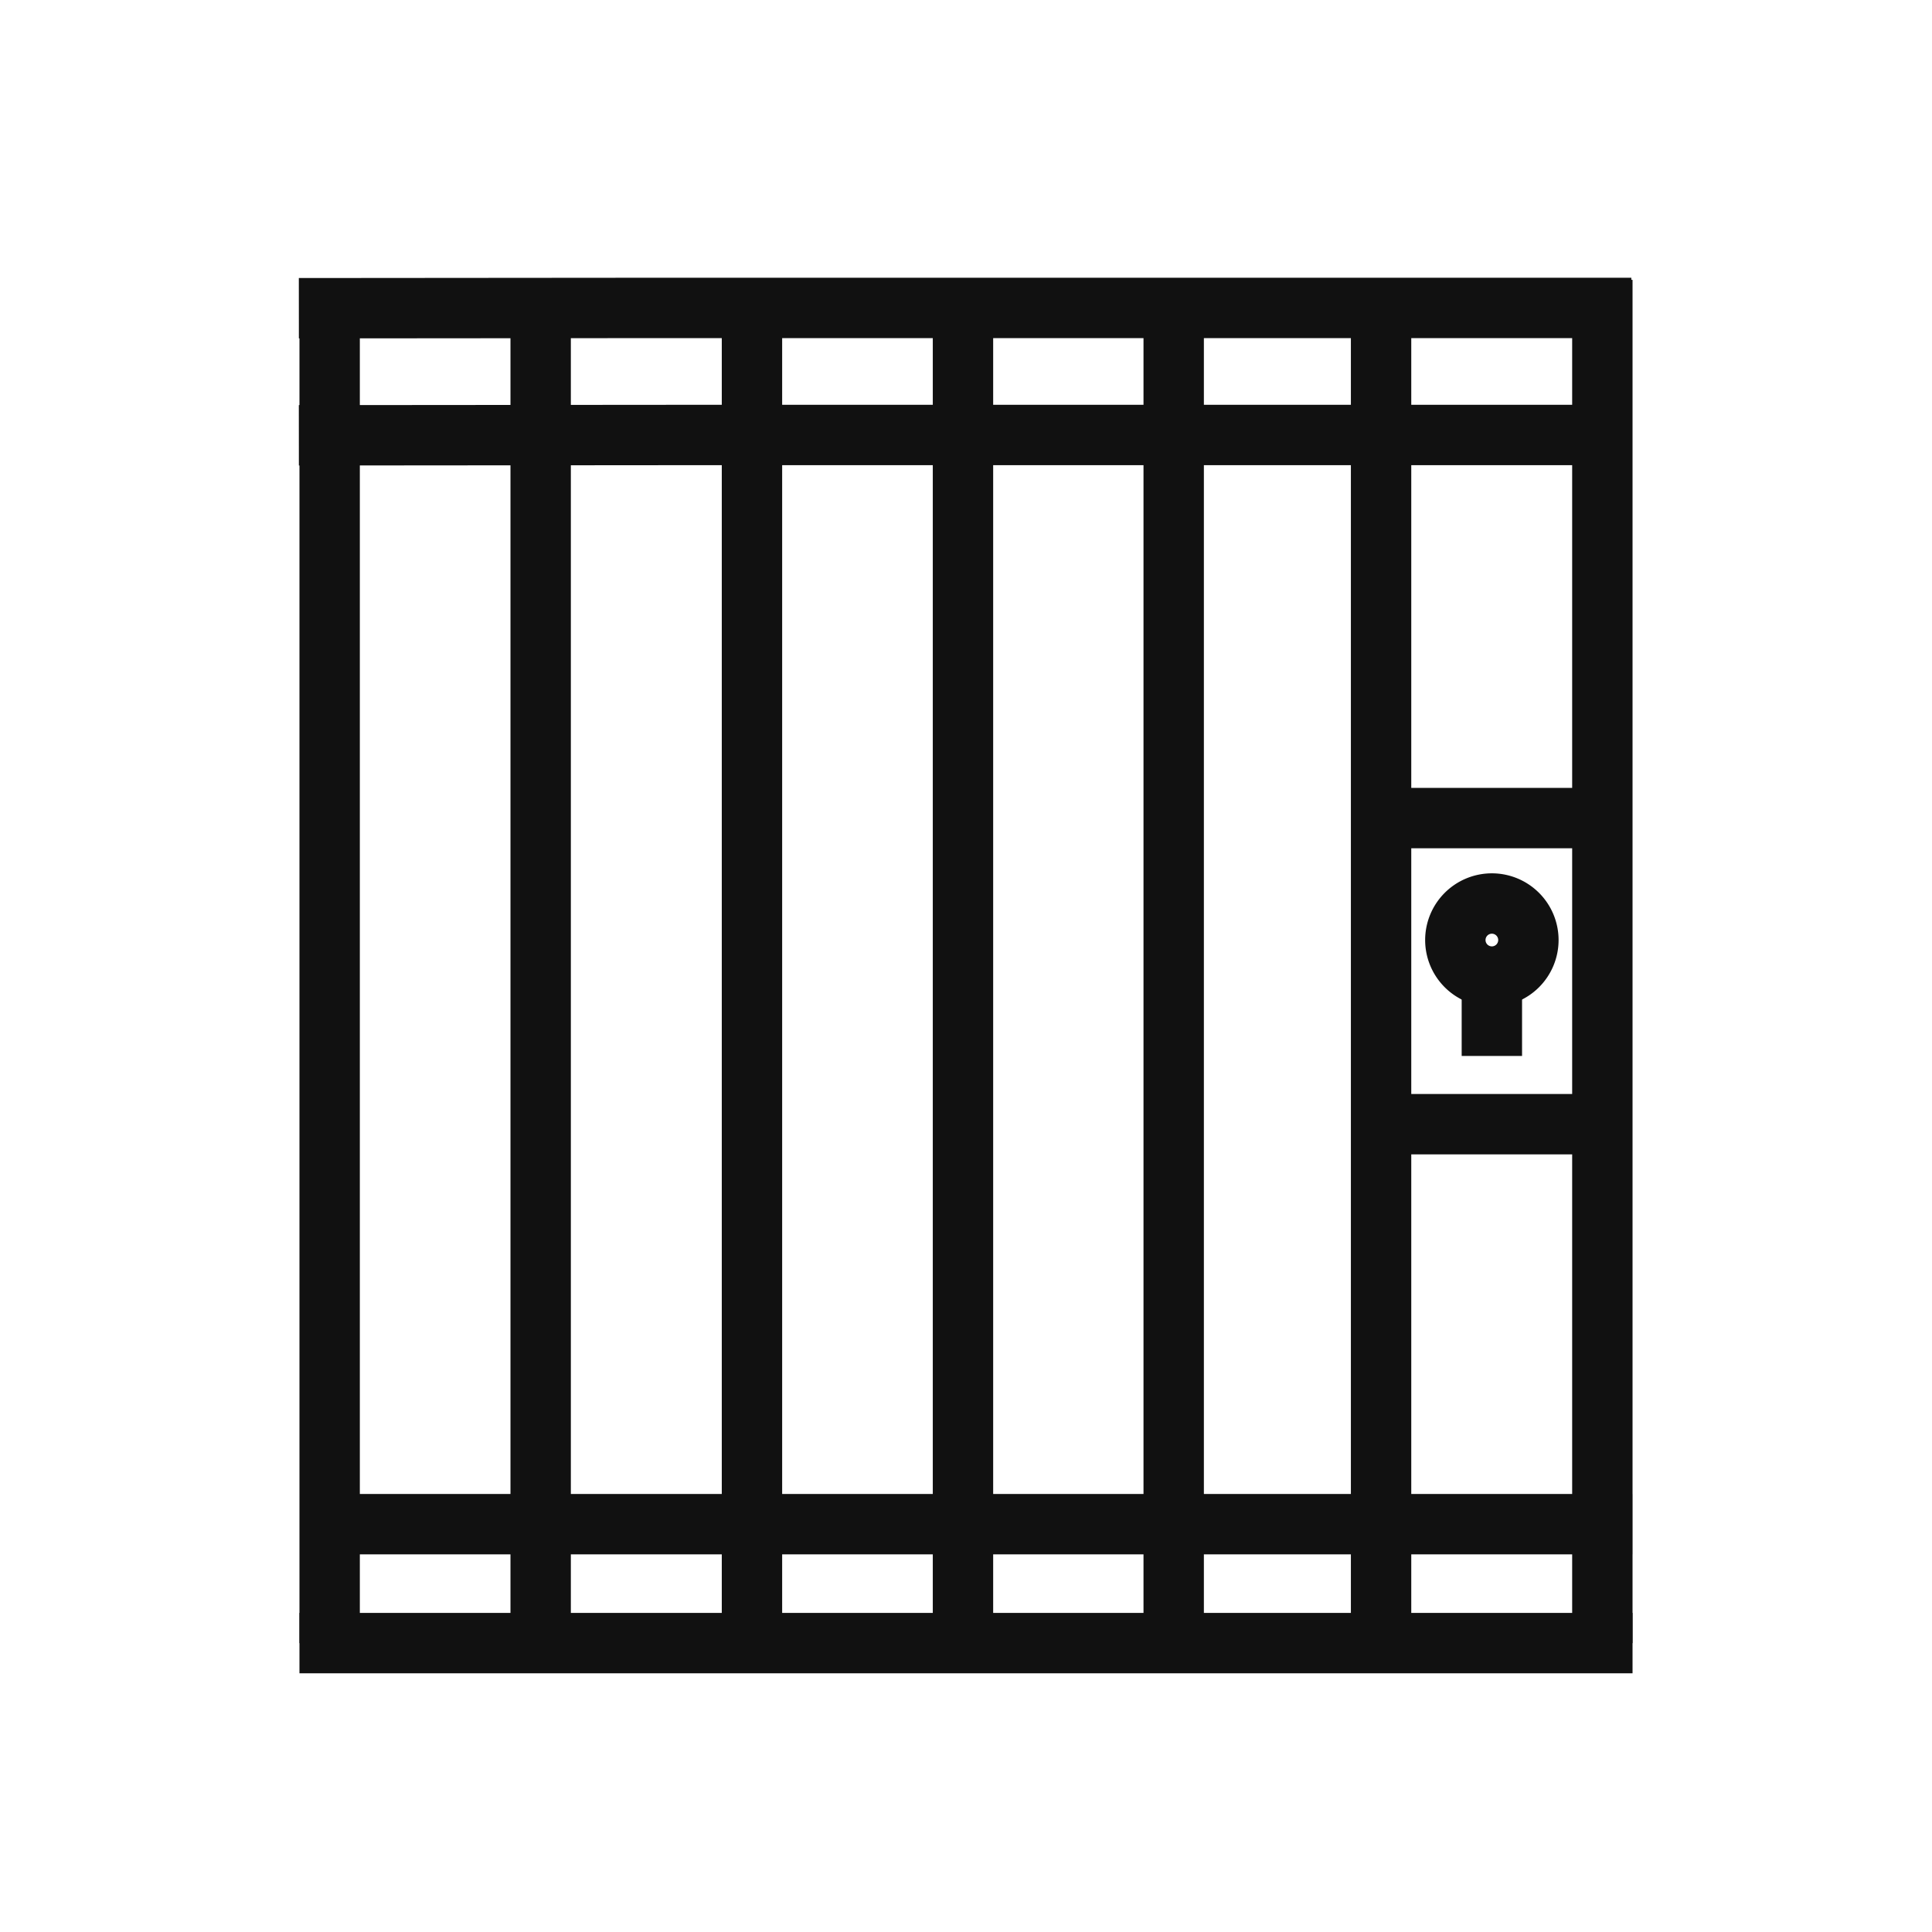 <svg id="Layer_1" data-name="Layer 1" xmlns="http://www.w3.org/2000/svg" width="64" height="64" viewBox="0 0 64 64">
  <g>
    <rect width="64" height="64" style="fill: none;opacity: 0"/>
    <g>
      <line x1="49.42" y1="32.56" x2="49.42" y2="34.98" style="fill: none;stroke: #111;stroke-miterlimit: 10;stroke-width: 2px"/>
      <path d="M50.63,31.14a1.21,1.21,0,1,1-1.21-1.21A1.21,1.21,0,0,1,50.63,31.14Z" style="fill: none;stroke: #111;stroke-miterlimit: 10;stroke-width: 2px"/>
      <line x1="54.08" y1="54.43" x2="9.92" y2="54.43" style="fill: none;stroke: #111;stroke-miterlimit: 10;stroke-width: 2px"/>
      <line x1="54.07" y1="50.49" x2="10.09" y2="50.49" style="fill: none;stroke: #111;stroke-miterlimit: 10;stroke-width: 2px"/>
      <line x1="45.75" y1="10.43" x2="45.75" y2="54.43" style="fill: none;stroke: #111;stroke-miterlimit: 10;stroke-width: 2px"/>
      <line x1="44.83" y1="37.24" x2="54" y2="37.24" style="fill: none;stroke: #111;stroke-miterlimit: 10;stroke-width: 2px"/>
      <line x1="44.83" y1="27.1" x2="54" y2="27.1" style="fill: none;stroke: #111;stroke-miterlimit: 10;stroke-width: 2px"/>
      <polyline points="9.9 10.21 22.23 10.2 41.67 10.2 54.04 10.2" style="fill: none;stroke: #111;stroke-miterlimit: 10;stroke-width: 2px"/>
      <polyline points="9.9 14.42 22.23 14.41 41.67 14.41 54.04 14.41" style="fill: none;stroke: #111;stroke-miterlimit: 10;stroke-width: 2px"/>
      <line x1="17.91" y1="10.43" x2="17.91" y2="54.43" style="fill: none;stroke: #111;stroke-miterlimit: 10;stroke-width: 2px"/>
      <line x1="24.91" y1="10.43" x2="24.91" y2="54.43" style="fill: none;stroke: #111;stroke-miterlimit: 10;stroke-width: 2px"/>
      <line x1="31.9" y1="10.43" x2="31.9" y2="54.43" style="fill: none;stroke: #111;stroke-miterlimit: 10;stroke-width: 2px"/>
      <line x1="38.88" y1="10.43" x2="38.88" y2="54.43" style="fill: none;stroke: #111;stroke-miterlimit: 10;stroke-width: 2px"/>
      <line x1="53.08" y1="9.27" x2="53.08" y2="54.43" style="fill: none;stroke: #111;stroke-miterlimit: 10;stroke-width: 2px"/>
      <line x1="10.92" y1="9.27" x2="10.92" y2="54.43" style="fill: none;stroke: #111;stroke-miterlimit: 10;stroke-width: 2px"/>
    </g>
  </g>
</svg>
